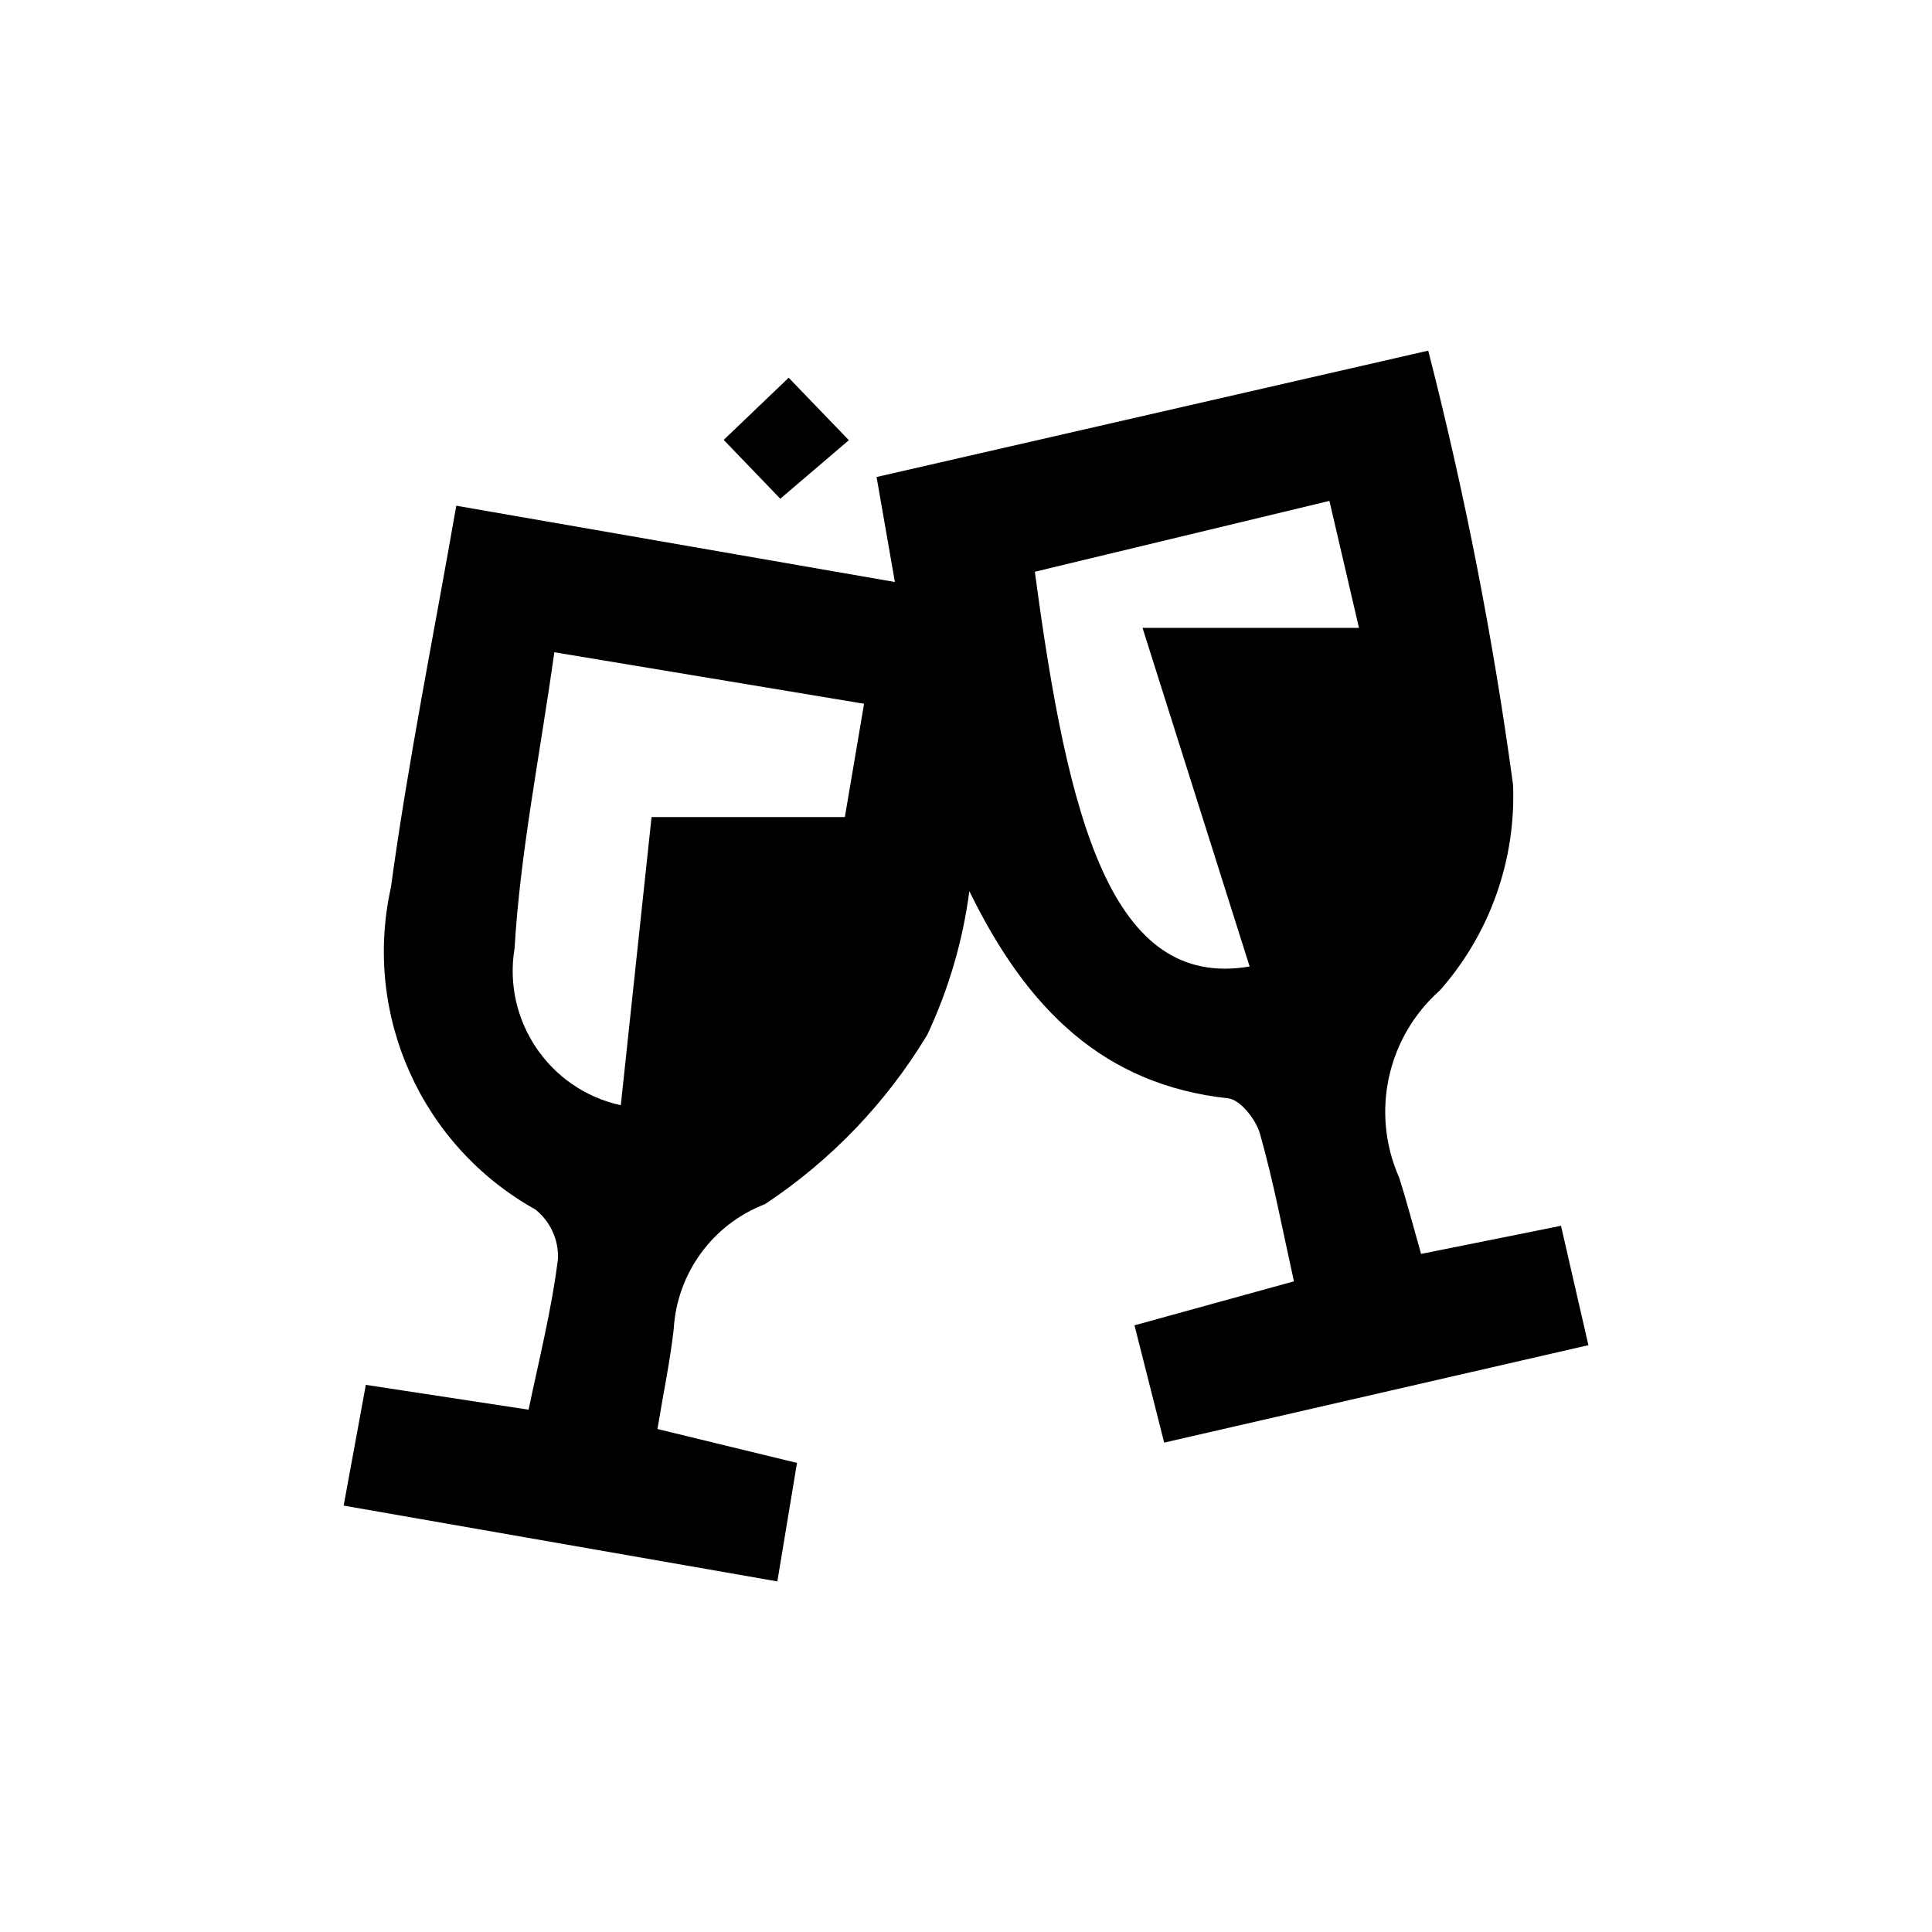 <?xml version="1.0" encoding="utf-8"?>
<!-- Generator: Adobe Illustrator 27.1.1, SVG Export Plug-In . SVG Version: 6.00 Build 0)  -->
<svg version="1.1" id="Calque_1" xmlns="http://www.w3.org/2000/svg" xmlns:xlink="http://www.w3.org/1999/xlink" x="0px" y="0px"
	 viewBox="0 0 36.801 36.801" enable-background="new 0 0 36.801 36.801" xml:space="preserve">
<g>
	<g id="Groupe_28" transform="translate(0 4)">
		<g>
			<g id="Groupe_27" transform="translate(0 0)">
				<path id="Tracé_613" d="M17.046,7.086l-0.349-2l10.508-2.407
					c0.698,2.723,1.238,5.484,1.616,8.27c0.056,1.437-0.443,2.84-1.395,3.917
					c-1.006,0.892-1.32,2.332-0.776,3.562c0.149,0.466,0.272,0.941,0.419,1.457
					l2.665-0.536l0.522,2.274l-8.081,1.856l-0.565-2.234l3.037-0.838
					c-0.222-1-0.393-1.919-0.649-2.817c-0.076-0.267-0.375-0.643-0.6-0.668
					c-2.369-0.257-3.834-1.691-4.934-3.948c-0.124,0.947-0.394,1.869-0.8,2.734
					c-0.778,1.293-1.835,2.396-3.093,3.229c-0.996,0.383-1.675,1.313-1.738,2.378
					c-0.066,0.589-0.188,1.171-0.31,1.905l2.658,0.646
					c-0.119,0.719-0.23,1.384-0.374,2.257l-8.261-1.444
					c0.151-0.823,0.275-1.5,0.422-2.3l3.1,0.473c0.2-0.955,0.441-1.911,0.561-2.882
					c0.011-0.361-0.149-0.707-0.432-0.932c-2.172-1.212-3.291-3.706-2.751-6.134
					c0.328-2.408,0.814-4.794,1.245-7.271L17.046,7.086 M11.825,17.053l0.586-5.49
					h3.682l0.366-2.158l-5.9-0.981c-0.282,2.006-0.649,3.813-0.757,5.635
					c-0.231,1.376,0.657,2.693,2.02,2.993 M19.712,6.889
					c0.627,4.7,1.444,7.972,4.091,7.521l-2.04-6.45h4.123l-0.563-2.419
					l-5.608,1.349"/>
				<path id="Tracé_614" d="M15.023,3.195l1.146,1.19l-1.306,1.115L13.785,4.379l1.238-1.184"/>
			</g>
		</g>
	</g>
	<rect fill="none" width="36.801" height="36.801"/>
</g>
</svg>
